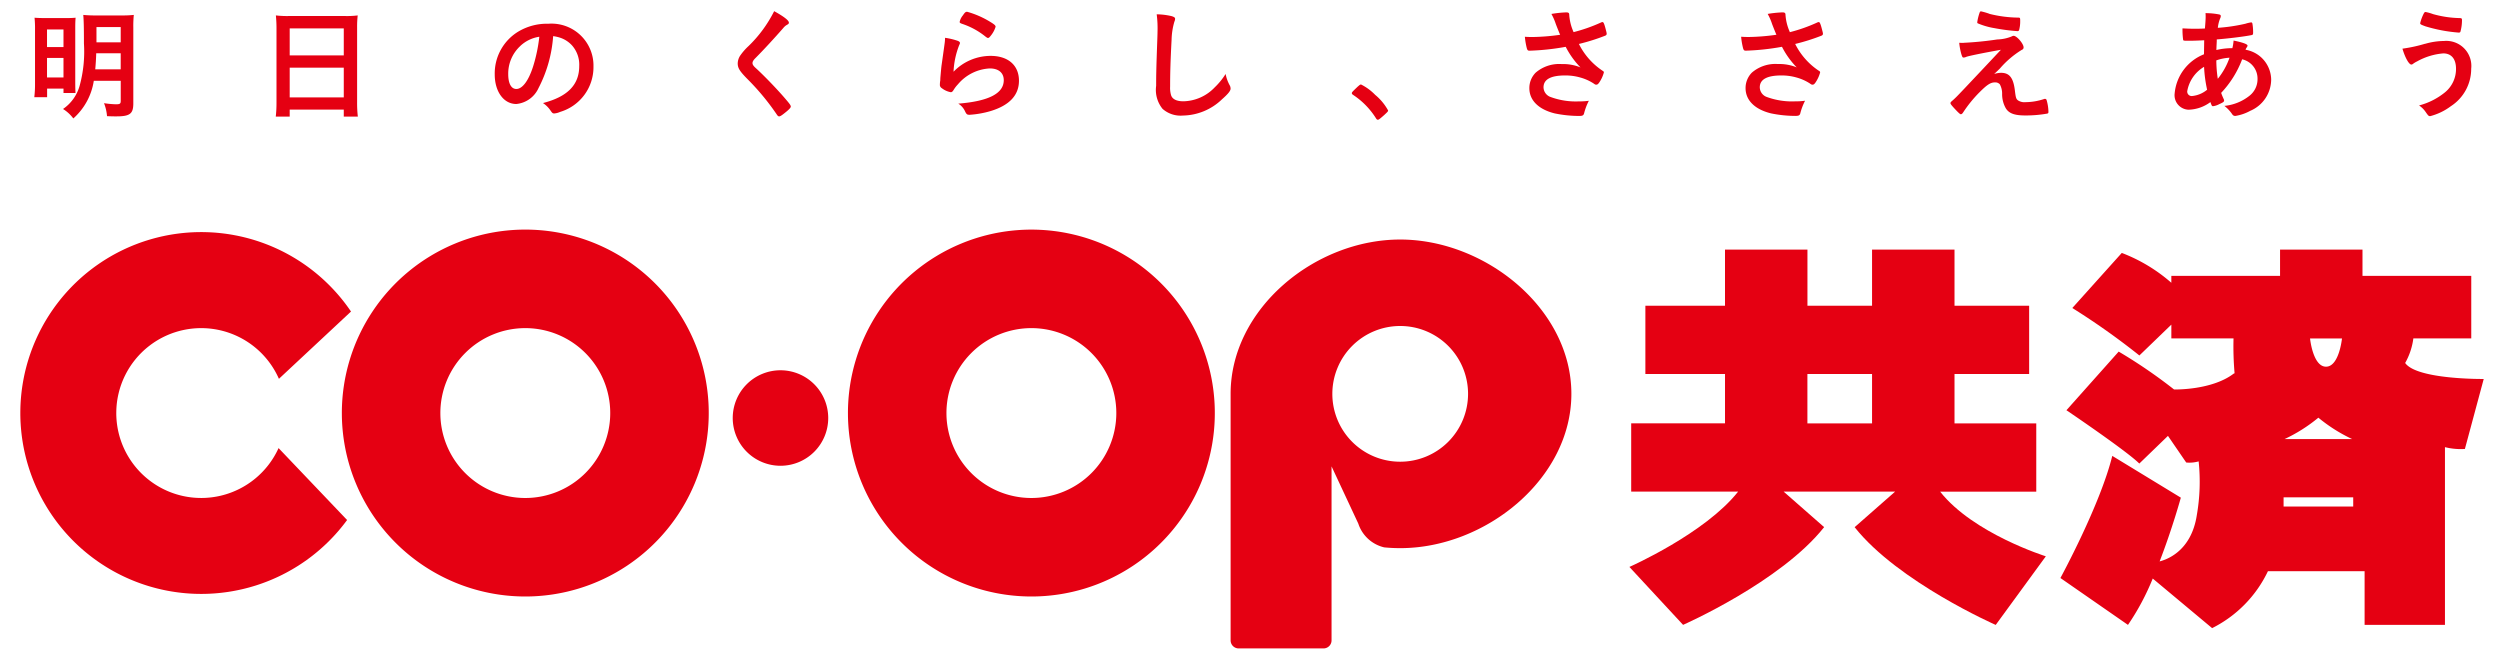 <svg height="60" viewBox="0 0 224 60" width="224" xmlns="http://www.w3.org/2000/svg"><path d="m0 0h224v60h-224z" fill="none"/><g fill="#e50012"><path d="m29.285 37.626a16.209 16.209 0 1 1 .35-18.679l-6.459 6.028a7.609 7.609 0 1 0 -.032 6.207z" transform="translate(1.815 8.967)"/><path d="m42.427 27.784a4.278 4.278 0 1 0 -4.279-4.284 4.281 4.281 0 0 0 4.279 4.284" transform="translate(27.505 13.949)"/><path d="m17.219 28.136a16.437 16.437 0 1 1 16.436 16.433 16.439 16.439 0 0 1 -16.436-16.433m16.436 7.607a7.61 7.61 0 1 0 -7.609-7.607 7.609 7.609 0 0 0 7.609 7.607" transform="translate(13.411 8.877)"/><path d="m44.317 28.136a16.436 16.436 0 1 1 16.435 16.433 16.437 16.437 0 0 1 -16.435-16.433m16.435 7.607a7.61 7.61 0 1 0 -7.609-7.607 7.609 7.609 0 0 0 7.609 7.607" transform="translate(31.659 8.877)"/><path d="m73.848 32.551v15.588a.721.721 0 0 1 -.721.725h-7.6a.723.723 0 0 1 -.723-.725v-22.086c0-7.631 7.557-13.826 15.193-13.826s15.339 6.2 15.339 13.826-7.699 13.826-15.336 13.826c-.477 0-.956-.023-1.431-.069a3.213 3.213 0 0 1 -2.324-2.13zm6.152-.417a6.08 6.08 0 1 0 -6.081-6.081 6.075 6.075 0 0 0 6.081 6.081" transform="translate(45.459 9.235)"/><path d="m109.957 34.451h-9.98l3.63 3.183c-3.882 4.906-12.639 8.757-12.639 8.757l-4.81-5.191s6.786-2.994 9.744-6.751h-9.583v-6.113h8.406v-4.424h-7.135v-6.112h7.134v-5.03h7.387v5.03h5.789v-5.03h7.388v5.03h6.687v6.116h-6.687v4.425h7.325v6.115h-8.613c2.96 3.757 9.47 5.792 9.47 5.792l-4.49 6.148s-8.754-3.851-12.641-8.757l3.62-3.18zm-2.057-10.539h-5.793v4.426h5.793z" transform="translate(59.836 9.597)"/><path d="m124.839 23.846a27.544 27.544 0 0 1 -.094-3.121h-5.571v-1.236l-2.865 2.764a64.264 64.264 0 0 0 -6.009-4.253l4.433-4.935a14.676 14.676 0 0 1 4.44 2.674v-.619h9.741v-2.355h7.386v2.355h9.746v5.606h-5.189a6.046 6.046 0 0 1 -.733 2.2c1.051 1.5 7.038 1.434 7.038 1.434l-1.687 6.27a5.835 5.835 0 0 1 -1.786-.162v15.921h-7.2v-4.806h-8.662a10.965 10.965 0 0 1 -5 5.1l-5.321-4.443a21.78 21.78 0 0 1 -2.219 4.153l-6.053-4.2s3.566-6.545 4.647-10.943l6.143 3.743s-.756 2.753-1.9 5.713c.395-.107 2.825-.745 3.337-4.179a17.456 17.456 0 0 0 .159-4.784 3.005 3.005 0 0 1 -1.115.1l-1.635-2.386-2.567 2.48c-1.146-1.141-6.53-4.778-6.53-4.778l4.682-5.253a45.737 45.737 0 0 1 4.962 3.394s3.362.09 5.338-1.417m4.475 11.906h6.239v-.825h-6.239zm6.143-6.046a14.261 14.261 0 0 1 -3.027-1.916 14.179 14.179 0 0 1 -3.026 1.916zm-3.772-9.015s.253 2.53 1.431 2.53 1.431-2.53 1.431-2.53z" transform="translate(75.379 9.597)"/><path d="m.817 1.526a9.389 9.389 0 0 0 -.043-1.075c.3.022.532.032 1.14.032h1.64c.413 0 .631-.01.9-.032-.022.249-.032.467-.032.956v4.712c0 .554.01.858.022 1.076h-1.075v-.395h-1.469v.771h-1.148a9.522 9.522 0 0 0 .065-1.234zm1.075 1.553h1.476v-1.579h-1.476zm0 2.726h1.476v-1.749h-1.476zm4.192.295a5.651 5.651 0 0 1 -1.835 3.376 3.337 3.337 0 0 0 -.924-.847 3.736 3.736 0 0 0 1.488-2.075 11.58 11.58 0 0 0 .387-3.79c0-1.456-.017-2.095-.06-2.564a10.978 10.978 0 0 0 1.151.046h2.247a9.646 9.646 0 0 0 1.13-.046 10.048 10.048 0 0 0 -.044 1.15v6.779c0 .924-.3 1.161-1.519 1.161-.239 0-.423 0-.837-.02a4.061 4.061 0 0 0 -.268-1.163 8.2 8.2 0 0 0 1.064.1c.368 0 .433-.054.433-.315v-1.792zm.216-2.467c-.01.457-.044.989-.087 1.444h2.282v-1.444zm2.195-2.345h-2.172v1.369h2.172z" transform="translate(2.321 1.137)"/><path d="m13.746 1.346c0-.4-.022-.771-.055-1.118a8.681 8.681 0 0 0 1.163.054h5.046a7.794 7.794 0 0 0 1.122-.054 9.09 9.09 0 0 0 -.053 1.072v6.724a10.561 10.561 0 0 0 .065 1.27h-1.26v-.629h-4.845v.629h-1.248a10.941 10.941 0 0 0 .065-1.27zm1.183 2.465h4.845v-2.422h-4.845zm0 3.759h4.845v-2.661h-4.845z" transform="translate(11.028 1.154)"/><path d="m29.316 6.463a2.438 2.438 0 0 1 -1.978 1.4c-1.128 0-1.933-1.108-1.933-2.651a4.388 4.388 0 0 1 2.107-3.834 5.006 5.006 0 0 1 2.7-.706 3.76 3.76 0 0 1 4.04 3.846 4.181 4.181 0 0 1 -2.982 4.052 1.636 1.636 0 0 1 -.532.141c-.132 0-.184-.042-.326-.249a2.441 2.441 0 0 0 -.684-.684c2.194-.564 3.248-1.628 3.248-3.312a2.606 2.606 0 0 0 -.641-1.846 2.532 2.532 0 0 0 -1.035-.685 3.437 3.437 0 0 0 -.661-.152 11.851 11.851 0 0 1 -1.325 4.681m-1.614-3.801a3.364 3.364 0 0 0 -1.086 2.53c0 .837.271 1.324.726 1.324.544 0 1.1-.738 1.511-2.04a14.023 14.023 0 0 0 .549-2.639 3.175 3.175 0 0 0 -1.705.825" transform="translate(18.923 1.455)"/><path d="m43 1.021c0 .1-.033.131-.229.239a1.17 1.17 0 0 0 -.271.249c-.77.88-1.727 1.923-2.5 2.7-.184.184-.259.315-.259.445s.087.261.293.445c.663.6 1.759 1.727 2.52 2.6.489.566.618.728.618.847s-.206.316-.641.653c-.206.162-.325.228-.4.228s-.129-.032-.239-.206a21.669 21.669 0 0 0 -2.475-3.009c-.825-.825-1-1.1-1-1.541a1.334 1.334 0 0 1 .218-.684 5.2 5.2 0 0 1 .76-.869 11.518 11.518 0 0 0 2.287-3.118c.845.467 1.318.825 1.318 1.021" transform="translate(27.683 1.001)"/><path d="m49.282 5.963c.054-.609.085-.989.117-1.185.2-1.411.284-2.02.284-2.052a3.546 3.546 0 0 0 .02-.36 6.05 6.05 0 0 1 1.171.283c.122.065.164.109.164.184a.3.3 0 0 1 -.052.152 7.369 7.369 0 0 0 -.522 2.421 4.624 4.624 0 0 1 3.323-1.421c1.573 0 2.539.847 2.539 2.226 0 1.292-.847 2.2-2.527 2.714a8.587 8.587 0 0 1 -1.9.338c-.229 0-.281-.045-.433-.37a1.567 1.567 0 0 0 -.577-.629c2.728-.218 4.075-.914 4.075-2.1 0-.663-.467-1.054-1.25-1.054a3.983 3.983 0 0 0 -2.857 1.424 2.9 2.9 0 0 0 -.378.489c-.1.162-.164.216-.263.216a1.84 1.84 0 0 1 -.8-.358.344.344 0 0 1 -.174-.346 2.01 2.01 0 0 1 .033-.348zm4.463-5.029c.392.239.487.326.487.445a2.326 2.326 0 0 1 -.368.716c-.174.229-.228.283-.316.283-.052 0-.085-.022-.218-.119a6.668 6.668 0 0 0 -2.117-1.151c-.164-.065-.2-.087-.2-.174a1.357 1.357 0 0 1 .287-.576c.174-.261.248-.326.378-.326a8.1 8.1 0 0 1 2.065.9" transform="translate(34.973 1.022)"/><path d="m62.2.331c.239.075.315.131.315.239a.657.657 0 0 1 -.065.261 6.241 6.241 0 0 0 -.25 1.629c-.1 1.879-.131 3.031-.131 4.2a2.3 2.3 0 0 0 .087.76c.119.358.5.542 1.108.542a3.979 3.979 0 0 0 2.8-1.248 6.239 6.239 0 0 0 .977-1.2 3.5 3.5 0 0 0 .392 1.064.653.653 0 0 1 .054.249c0 .2-.228.477-.77.956a5.159 5.159 0 0 1 -3.5 1.456 2.433 2.433 0 0 1 -1.826-.6 2.69 2.69 0 0 1 -.574-2.063c0-.945.01-1.543.1-4.04.012-.326.022-.609.022-.761a9.614 9.614 0 0 0 -.073-1.606 6.175 6.175 0 0 1 1.334.162" transform="translate(42.774 1.114)"/><path d="m73.394 4.86a4.79 4.79 0 0 1 1.151 1.39c0 .085-.033.119-.348.412-.37.326-.489.423-.564.423s-.12-.042-.186-.152a6.9 6.9 0 0 0 -2.018-2.063c-.1-.065-.132-.107-.132-.162 0-.087.033-.119.51-.576.184-.162.239-.206.316-.206a4.668 4.668 0 0 1 1.27.934" transform="translate(49.828 3.645)"/><path d="m87.891 1.944c0 .109-.01.141-.109.2a17.867 17.867 0 0 1 -2.378.75 6.189 6.189 0 0 0 2.15 2.421.153.153 0 0 1 .087.131 2.984 2.984 0 0 1 -.423.912c-.1.141-.164.184-.261.184-.075 0-.1-.01-.239-.109a4.264 4.264 0 0 0 -1.227-.542 4.783 4.783 0 0 0 -1.325-.174c-1.292 0-1.933.358-1.933 1.064a.937.937 0 0 0 .641.869 6.529 6.529 0 0 0 2.552.39 5.82 5.82 0 0 0 .868-.054 5.244 5.244 0 0 0 -.433 1.151c-.055.162-.142.208-.435.208a10.881 10.881 0 0 1 -2.194-.229c-1.444-.358-2.269-1.173-2.269-2.259a1.96 1.96 0 0 1 .564-1.389 3.23 3.23 0 0 1 2.336-.771 4.117 4.117 0 0 1 1.683.3 7.52 7.52 0 0 1 -1.325-1.846 21.857 21.857 0 0 1 -3.236.348c-.152 0-.2-.044-.251-.228a6.3 6.3 0 0 1 -.172-1.021c.348.022.52.022.728.022a19.086 19.086 0 0 0 2.431-.2c-.065-.141-.315-.771-.392-.977a4.994 4.994 0 0 0 -.39-.89 10.051 10.051 0 0 1 1.324-.14c.2 0 .273.055.273.2a4.446 4.446 0 0 0 .364 1.505l.022.065a14.427 14.427 0 0 0 2.47-.868.327.327 0 0 1 .131-.033c.1 0 .174.2.346.9z" transform="translate(56.067 1.044)"/><path d="m99.47 1.944c0 .109-.01.141-.109.2a17.866 17.866 0 0 1 -2.378.75 6.19 6.19 0 0 0 2.15 2.421.153.153 0 0 1 .087.131 2.984 2.984 0 0 1 -.423.912c-.1.141-.162.184-.261.184-.075 0-.1-.01-.239-.109a4.264 4.264 0 0 0 -1.227-.542 4.782 4.782 0 0 0 -1.325-.174c-1.292 0-1.933.358-1.933 1.064a.937.937 0 0 0 .641.869 6.535 6.535 0 0 0 2.547.386 5.82 5.82 0 0 0 .869-.054 5.332 5.332 0 0 0 -.433 1.151c-.055.162-.142.208-.435.208a10.88 10.88 0 0 1 -2.194-.229c-1.444-.358-2.269-1.173-2.269-2.259a1.96 1.96 0 0 1 .564-1.389 3.226 3.226 0 0 1 2.334-.771 4.12 4.12 0 0 1 1.685.3 7.52 7.52 0 0 1 -1.321-1.844 21.834 21.834 0 0 1 -3.236.348c-.152 0-.2-.044-.251-.228a6.3 6.3 0 0 1 -.172-1.021c.346.022.52.022.728.022a19.111 19.111 0 0 0 2.433-.2c-.067-.141-.316-.771-.393-.977a4.873 4.873 0 0 0 -.39-.89 10.042 10.042 0 0 1 1.324-.138c.194 0 .271.055.271.2a4.446 4.446 0 0 0 .368 1.509l.022.065a14.427 14.427 0 0 0 2.467-.872.327.327 0 0 1 .129-.033c.1 0 .174.2.348.9z" transform="translate(63.865 1.044)"/><path d="m104.536 2.826a29.773 29.773 0 0 0 3.007-.3 3.638 3.638 0 0 0 1.292-.271.394.394 0 0 1 .174-.055c.283 0 .89.708.89 1.033 0 .12-.054.186-.184.239a8.351 8.351 0 0 0 -1.933 1.652c-.174.172-.346.336-.52.5a2.028 2.028 0 0 1 .617-.109c.75 0 1.1.445 1.238 1.565.077.641.109.758.261.89a1.045 1.045 0 0 0 .716.174 5.367 5.367 0 0 0 1.65-.283.2.2 0 0 1 .077-.012.146.146 0 0 1 .141.109 4.018 4.018 0 0 1 .164 1.054c0 .109-.032.141-.131.162a11.093 11.093 0 0 1 -1.945.162c-.966 0-1.466-.184-1.749-.651a2.552 2.552 0 0 1 -.325-1.27 1.734 1.734 0 0 0 -.206-.87.547.547 0 0 0 -.435-.172c-.392 0-.706.206-1.369.869a11.406 11.406 0 0 0 -1.478 1.814c-.065.107-.141.172-.206.172s-.162-.075-.509-.443c-.316-.338-.425-.479-.425-.544s.012-.1.218-.271c.239-.218.325-.3.989-1q1.662-1.757 3.312-3.518c-1.652.293-3.009.576-3.118.641a.589.589 0 0 1 -.216.054c-.1 0-.12-.032-.2-.271a5.64 5.64 0 0 1 -.2-1.053c.184.01.261.01.392.01m2.313-2.6a11.019 11.019 0 0 0 2.617.336c.131.012.141.033.141.326a2.98 2.98 0 0 1 -.1.8.157.157 0 0 1 -.131.087 17.4 17.4 0 0 1 -2.085-.271 6.494 6.494 0 0 1 -1.5-.435.131.131 0 0 1 -.032-.1 4.565 4.565 0 0 1 .206-.837c.033-.1.077-.131.131-.131a5.74 5.74 0 0 1 .75.218" transform="translate(71.414 1.009)"/><path d="m118 2.537c-.425.022-.956.044-1.335.044-.532 0-.532 0-.556-.109a7.153 7.153 0 0 1 -.054-1c.489.022.684.032 1.043.032.316 0 .587 0 .967-.022.044-.52.065-.835.065-1.074a2.841 2.841 0 0 0 -.012-.3 6.132 6.132 0 0 1 1.238.119c.087.023.131.065.131.142a.575.575 0 0 1 -.065.228 3.1 3.1 0 0 0 -.2.825 15.7 15.7 0 0 0 2.477-.368 2.814 2.814 0 0 1 .51-.119c.054 0 .087.032.109.1a4.456 4.456 0 0 1 .065.8c0 .174-.022.218-.142.239-.651.131-1.965.293-3.116.39v.174l-.022.445-.012.326a6.239 6.239 0 0 1 1.434-.164 4.2 4.2 0 0 0 .109-.683c.837.174 1.248.326 1.248.455 0 .044-.01.077-.109.218a.535.535 0 0 0 -.065.152 2.751 2.751 0 0 1 2.293 2.693 3.065 3.065 0 0 1 -1.879 2.781 4.076 4.076 0 0 1 -1.325.455.3.3 0 0 1 -.271-.129 3.341 3.341 0 0 0 -.716-.771 4.269 4.269 0 0 0 2.269-.924 1.884 1.884 0 0 0 .7-1.478 1.774 1.774 0 0 0 -1.379-1.772 8.966 8.966 0 0 1 -1.879 3.007c.065.2.12.316.208.52a.366.366 0 0 1 .054.176c0 .1-.1.172-.433.315a1.618 1.618 0 0 1 -.554.184c-.1 0-.12-.032-.239-.368a3.422 3.422 0 0 1 -1.966.683 1.3 1.3 0 0 1 -1.237-1.466 4.174 4.174 0 0 1 2.627-3.5zm-1.52 4.563a.4.4 0 0 0 .435.433 2.484 2.484 0 0 0 1.347-.564 12.185 12.185 0 0 1 -.273-2.053 3.178 3.178 0 0 0 -1.509 2.184m3.79-3a4.3 4.3 0 0 0 -1.183.239 11.181 11.181 0 0 0 .131 1.652 6.3 6.3 0 0 0 1.052-1.891" transform="translate(79.496 1.071)"/><path d="m129.592 2.892a6.207 6.207 0 0 1 1.683-.251 2.244 2.244 0 0 1 2.433 2.487 3.981 3.981 0 0 1 -1.824 3.357 5.286 5.286 0 0 1 -1.847.89c-.141 0-.174-.032-.4-.358a2.206 2.206 0 0 0 -.6-.6 6.109 6.109 0 0 0 2.334-1.185 2.7 2.7 0 0 0 .977-2.1c0-.88-.412-1.379-1.14-1.379a5.791 5.791 0 0 0 -2.346.716 2.1 2.1 0 0 0 -.39.239.214.214 0 0 1 -.131.044c-.207 0-.554-.609-.793-1.422a13.438 13.438 0 0 0 2.042-.445m.73-2.644a9.391 9.391 0 0 0 2.356.348c.162 0 .206.042.206.162a3.785 3.785 0 0 1 -.141 1.064c-.022.054-.075.075-.152.075a13.82 13.82 0 0 1 -2.985-.564c-.413-.152-.467-.184-.467-.283a3.9 3.9 0 0 1 .336-.89c.054-.087.087-.109.152-.109a4.259 4.259 0 0 1 .694.2" transform="translate(87.711 1.031)"/></g></svg>